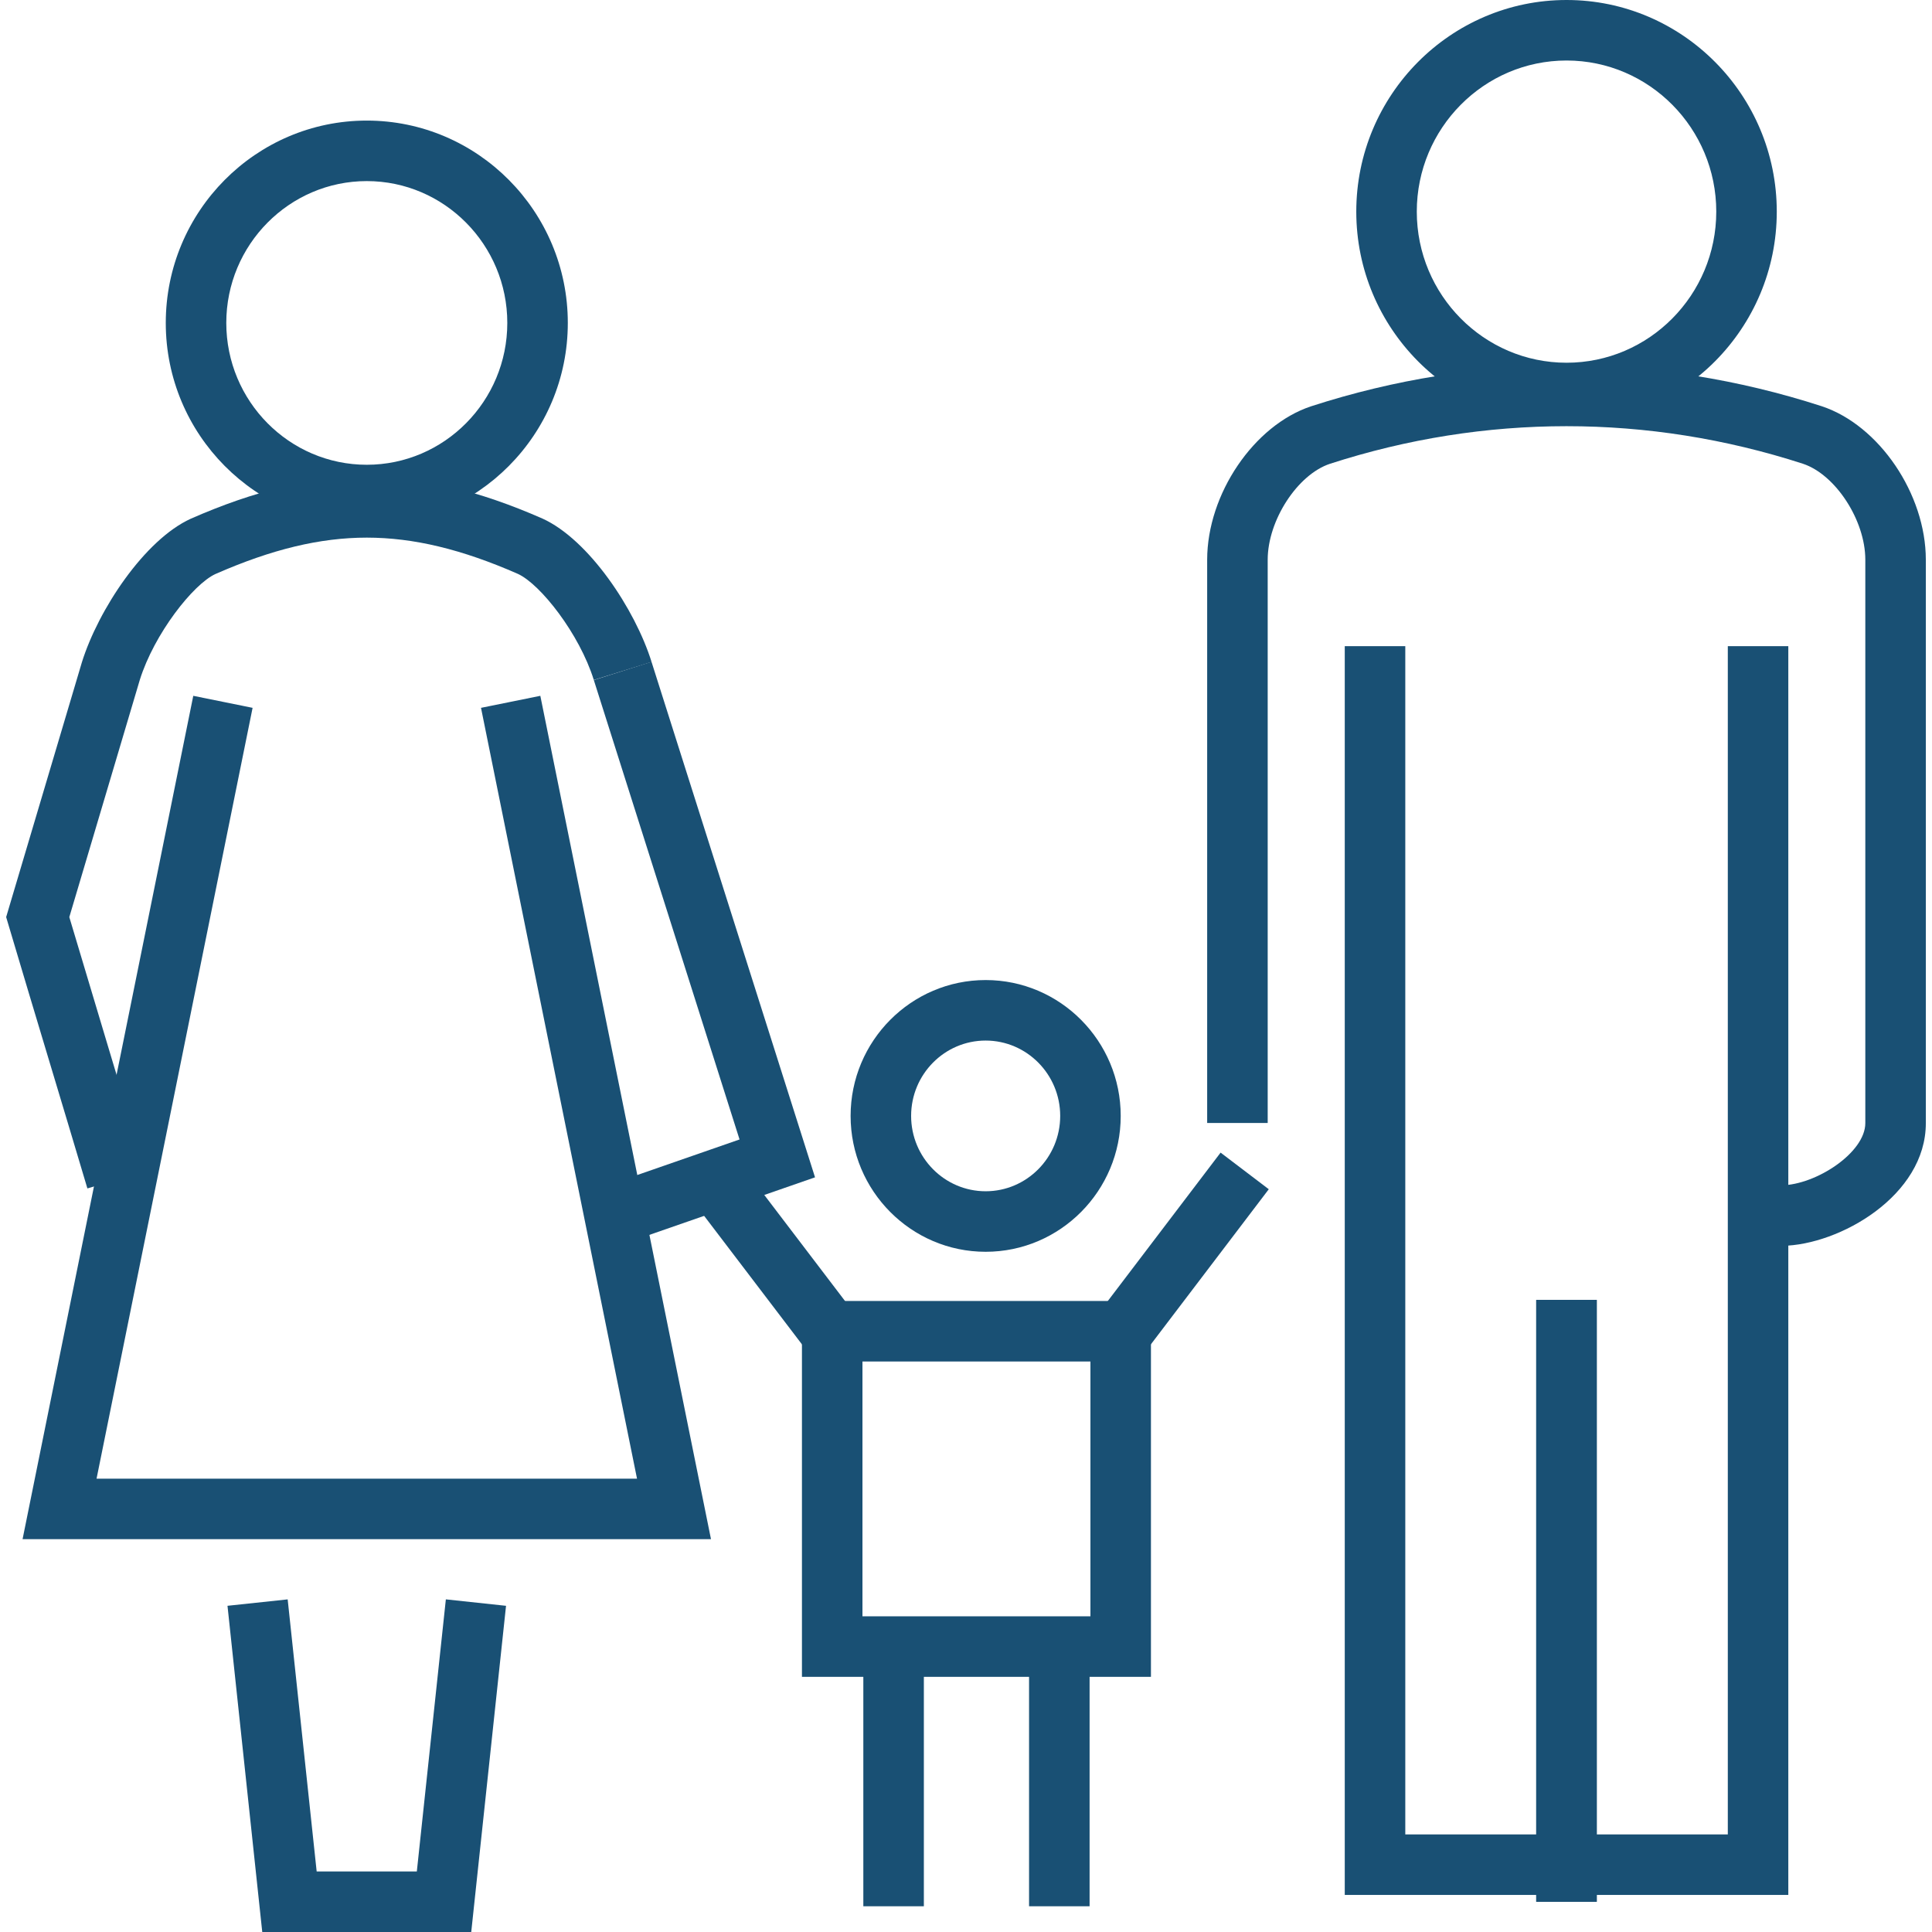 <?xml version="1.0" encoding="utf-8"?>
<!-- Generator: Adobe Illustrator 16.0.0, SVG Export Plug-In . SVG Version: 6.00 Build 0)  -->
<!DOCTYPE svg PUBLIC "-//W3C//DTD SVG 1.1//EN" "http://www.w3.org/Graphics/SVG/1.1/DTD/svg11.dtd">
<svg version="1.1" id="Layer_1" xmlns="http://www.w3.org/2000/svg" xmlns:xlink="http://www.w3.org/1999/xlink" x="0px" y="0px"
	 width="128px" height="128px" viewBox="0 0 128 128" enable-background="new 0 0 128 128" xml:space="preserve">
<g>
	<g>
		<path fill="#195074" d="M118.073,82.54l-0.053-4.009c2.302-0.03,5.565-2.168,5.562-4.125V37.079
			c-0.002-2.61-1.973-5.64-4.137-6.356c-10.242-3.316-21.08-3.317-31.331,0.004c-2.15,0.711-4.123,3.743-4.126,6.354v37.321h-4.01
			V37.079c0.005-4.349,3.096-8.907,6.888-10.162c11.072-3.586,22.765-3.586,33.826-0.004c3.808,1.26,6.896,5.818,6.899,10.166
			v37.325C127.602,79.217,121.869,82.49,118.073,82.54z"/>
	</g>
	<g>
		<polygon fill="#195074" points="41.002,82.516 39.687,78.728 48.997,75.493 39.343,45.058 43.164,43.846 53.998,78.001 		"/>
	</g>
	<g>
		<path fill="#195074" d="M65.302,82.934c-4.933,0-8.947-4.037-8.947-9.001s4.014-9.002,8.947-9.002
			c4.935,0,8.948,4.038,8.948,9.002S70.236,82.934,65.302,82.934z M65.302,68.94c-2.723,0-4.938,2.239-4.938,4.992
			c0,2.752,2.215,4.992,4.938,4.992c2.724,0,4.939-2.24,4.939-4.992C70.241,71.18,68.025,68.94,65.302,68.94z"/>
	</g>
	<g>
		<path fill="#195074" d="M76.253,111.095H53.131V86.193h23.122V111.095z M57.14,107.085h15.104V90.203H57.14V107.085z"/>
	</g>
	<g>
		
			<rect x="44.336" y="80.897" transform="matrix(0.606 0.796 -0.796 0.606 86.077 -7.885)" fill="#195074" width="13.316" height="4.008"/>
	</g>
	<g>
		
			<rect x="76.386" y="76.244" transform="matrix(0.796 0.605 -0.605 0.796 66.192 -30.54)" fill="#195074" width="4.01" height="13.314"/>
	</g>
	<g>
		<g>
			<rect x="57.198" y="108.682" fill="#195074" width="4.01" height="17.613"/>
		</g>
		<g>
			<rect x="68.178" y="108.682" fill="#195074" width="4.01" height="17.613"/>
		</g>
	</g>
	<g>
		<polygon fill="#195074" points="31.221,128 17.375,128 15.072,106.388 19.059,105.963 20.98,123.99 27.616,123.99 29.539,105.962 
			33.526,106.389 		"/>
	</g>
	<g>
		<rect x="101.779" y="86.121" fill="#195074" width="4.01" height="39.876"/>
	</g>
	<g>
		<g>
			<polygon fill="#195074" points="118.48,125.544 89.094,125.544 89.094,42.81 93.104,42.81 93.104,121.535 114.472,121.535 
				114.472,42.81 118.48,42.81 			"/>
		</g>
	</g>
	<g>
		<rect x="101.779" y="86.121" fill="#195074" width="4.01" height="39.876"/>
	</g>
	<g>
		<path fill="#195074" d="M5.79,78.736c-0.776-2.609-1.636-5.473-2.5-8.345c-0.936-3.111-1.874-6.234-2.713-9.062l-0.169-0.57
			l0.169-0.57c1.614-5.438,3.229-10.875,4.848-16.31c1.093-3.5,4.154-8.114,7.209-9.51c4.29-1.884,7.987-2.757,11.662-2.76
			c3.683,0.003,7.379,0.876,11.645,2.748c3.08,1.402,6.142,6.018,7.227,9.498l-3.827,1.194c-0.954-3.059-3.536-6.348-5.036-7.031
			c-3.716-1.63-6.902-2.396-10-2.399c-3.107,0.002-6.292,0.769-10.03,2.41c-1.476,0.675-4.06,3.965-5.014,7.021
			c-1.555,5.22-3.113,10.464-4.669,15.71c0.794,2.669,1.668,5.579,2.539,8.479c0.864,2.875,1.726,5.742,2.503,8.354L5.79,78.736z"/>
	</g>
	<g>
		<g>
			<polygon fill="#195074" points="47.105,101.975 1.495,101.975 12.805,46.1 16.735,46.896 6.397,97.965 42.204,97.965 
				31.868,46.896 35.798,46.1 			"/>
		</g>
	</g>
	<g>
		<path fill="#195074" d="M103.788,28.042c-7.682,0-13.931-6.29-13.931-14.021C89.857,6.29,96.106,0,103.788,0
			c7.68,0,13.928,6.29,13.928,14.021C117.716,21.752,111.468,28.042,103.788,28.042z M103.788,4.009
			c-5.471,0-9.922,4.491-9.922,10.011s4.451,10.012,9.922,10.012c5.469,0,9.919-4.492,9.919-10.012S109.257,4.009,103.788,4.009z"/>
	</g>
	<g>
		<path fill="#195074" d="M24.301,34.801c-7.344,0-13.318-6.014-13.318-13.406c0-7.392,5.974-13.406,13.318-13.406
			s13.318,6.014,13.318,13.406C37.619,28.788,31.645,34.801,24.301,34.801z M24.301,11.998c-5.133,0-9.309,4.216-9.309,9.397
			c0,5.182,4.176,9.397,9.309,9.397c5.133,0,9.309-4.215,9.309-9.397C33.61,16.214,29.434,11.998,24.301,11.998z"/>
	</g>
</g>
</svg>
